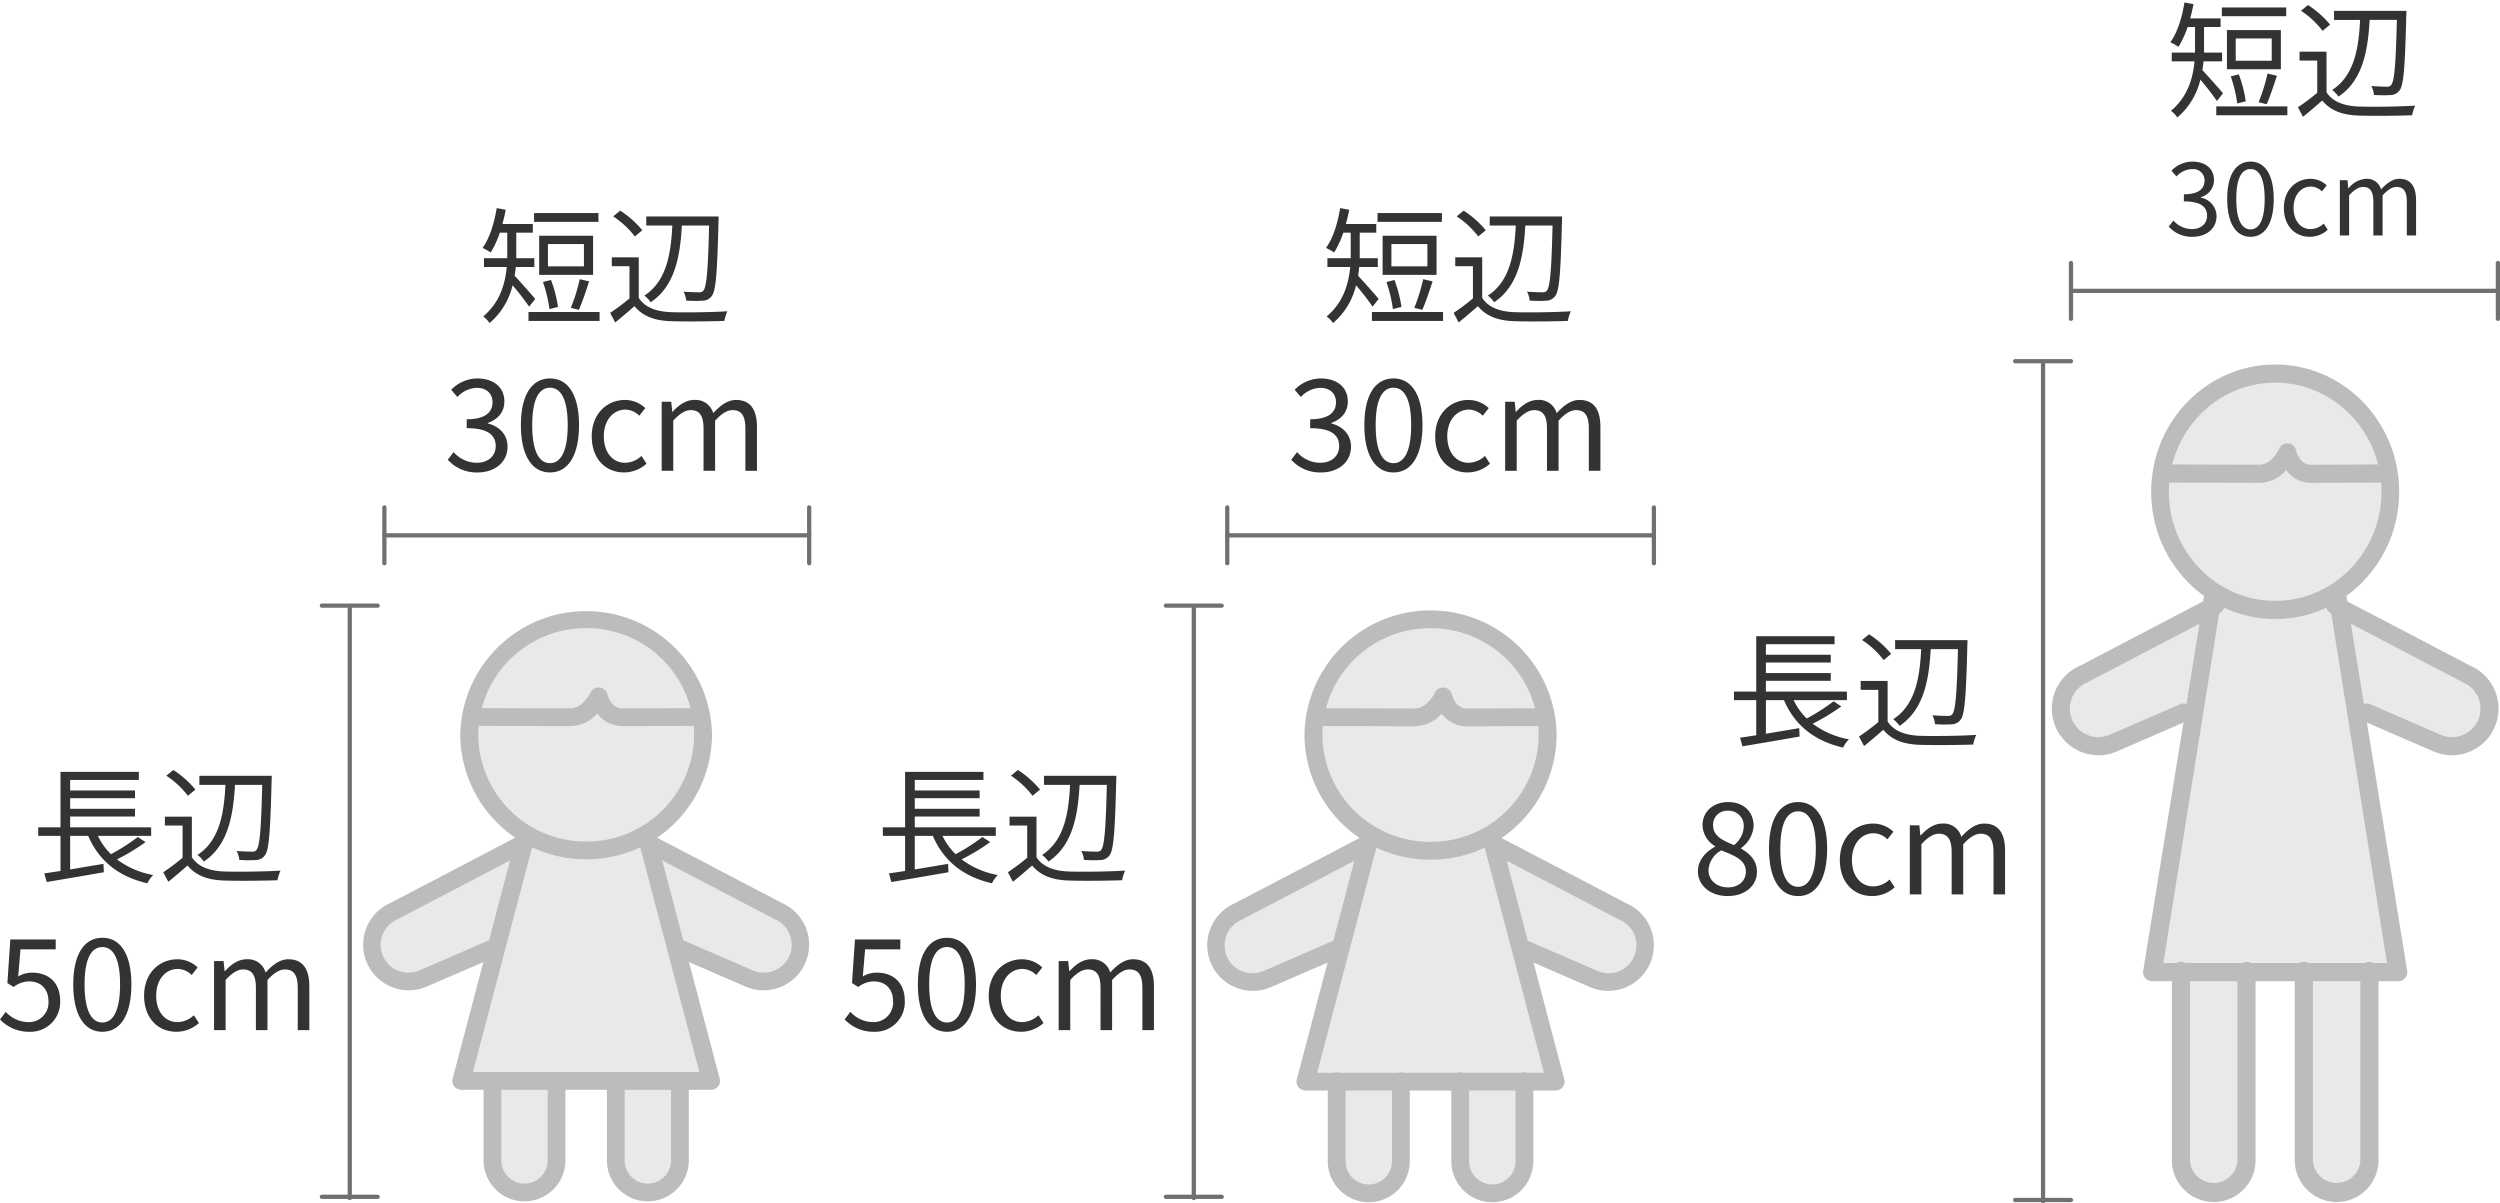 <svg xmlns="http://www.w3.org/2000/svg" width="589.683" height="283.843" viewBox="0 0 589.683 283.843">
  <g id="im05" transform="translate(-80.665 -5019.022)">
    <g id="グループ_170480" data-name="グループ 170480" transform="translate(4.509)">
      <g id="グループ_170477" data-name="グループ 170477" transform="translate(-4.865 0.18)">
        <g id="グループ_10488" data-name="グループ 10488" transform="translate(567 5107.582)">
          <path id="パス_98155" data-name="パス 98155" d="M92.908,31.134A27.146,27.146,0,1,1,65.763,3.988,27.145,27.145,0,0,1,92.908,31.134" transform="translate(-14.222 -3.988)" fill="#e9e9e9"/>
          <path id="パス_98156" data-name="パス 98156" d="M49.9,78.182,35.15,168.7l58.791.9L78.616,78.182Z" transform="translate(-13.153 -29.216)" fill="#e9e9e9"/>
          <path id="パス_98157" data-name="パス 98157" d="M42.714,84.147l-38.394,18-2.1,7.2,2.7,5.1,6.6,3.3,12.6-5.4,16.8-4.8Z" transform="translate(-2.22 -30.334)" fill="#e9e9e9"/>
          <path id="パス_98158" data-name="パス 98158" d="M91.912,84.147l38.394,18,2.1,7.2-2.7,5.1-6.6,3.3-12.6-5.4-16.8-4.8Z" transform="translate(-31.357 -30.334)" fill="#e9e9e9"/>
          <path id="パス_98159" data-name="パス 98159" d="M60.147,203.537v52.492l-3,3.6-4.8,3-5.1-2.7-3-4.5.3-54.291Z" transform="translate(-15.67 -69.63)" fill="#e9e9e9"/>
          <path id="パス_98160" data-name="パス 98160" d="M103.476,203.537v52.492l-3,3.6-4.8,3-5.1-2.7-3-4.5.3-54.291Z" transform="translate(-29.534 -69.63)" fill="#e9e9e9"/>
        </g>
        <g id="グループ_10487" data-name="グループ 10487" transform="translate(565 5104.82)">
          <path id="パス_98161" data-name="パス 98161" d="M11,118.9A11,11,0,0,1,6.548,97.837L37.554,81.622a2.14,2.14,0,0,1,1.984,3.793L8.466,101.665c-.046.024-.093.046-.141.067a6.717,6.717,0,1,0,5.342,12.326L30.2,106.893a2.14,2.14,0,1,1,1.7,3.927l-16.53,7.164A10.963,10.963,0,0,1,11,118.9" transform="translate(0.001 -26.74)" fill="#bcbcbc"/>
          <path id="パス_98162" data-name="パス 98162" d="M51.49,267.359a9.887,9.887,0,0,1-9.876-9.876V212.852a2.14,2.14,0,0,1,4.28,0v44.631a5.6,5.6,0,0,0,11.191,0V212.852a2.14,2.14,0,0,1,4.28,0v44.631a9.887,9.887,0,0,1-9.876,9.876" transform="translate(-13.312 -69.815)" fill="#bcbcbc"/>
          <path id="パス_98163" data-name="パス 98163" d="M125.312,118.9a10.968,10.968,0,0,1-4.371-.913l-16.529-7.164a2.14,2.14,0,1,1,1.7-3.927l16.53,7.164a6.717,6.717,0,1,0,5.342-12.326c-.048-.021-.095-.044-.141-.067L96.773,85.415a2.14,2.14,0,1,1,1.984-3.793l31.006,16.215a11,11,0,0,1-4.451,21.061" transform="translate(-30.961 -26.741)" fill="#bcbcbc"/>
          <path id="パス_98164" data-name="パス 98164" d="M91.313,171.957H33.16a2.069,2.069,0,0,1-1.653-.831,2.181,2.181,0,0,1-.369-1.848L45.677,79.682a2.085,2.085,0,0,1,2.548-1.532,2.146,2.146,0,0,1,1.5,2.611L35.862,167.676H88.611L74.754,80.761a2.145,2.145,0,0,1,1.5-2.611A2.085,2.085,0,0,1,78.8,79.682l14.538,89.595a2.181,2.181,0,0,1-.369,1.848,2.07,2.07,0,0,1-1.653.831" transform="translate(-9.561 -26.502)" fill="#bcbcbc"/>
          <path id="パス_98165" data-name="パス 98165" d="M94.128,267.359a9.887,9.887,0,0,1-9.877-9.876V212.852a2.14,2.14,0,0,1,4.281,0v44.631a5.6,5.6,0,0,0,11.191,0V212.852a2.14,2.14,0,0,1,4.28,0v44.631a9.887,9.887,0,0,1-9.876,9.876" transform="translate(-26.953 -69.815)" fill="#bcbcbc"/>
          <path id="パス_98166" data-name="パス 98166" d="M63.088,60.036c-16.129,0-29.251-13.466-29.251-30.018S46.959,0,63.088,0,92.339,13.466,92.339,30.018,79.217,60.036,63.088,60.036m0-55.756c-13.829,0-25.08,11.545-25.08,25.737s11.251,25.738,25.08,25.738,25.08-11.546,25.08-25.737S76.917,4.28,63.088,4.28" transform="translate(-10.413)" fill="#bcbcbc"/>
          <path id="パス_98167" data-name="パス 98167" d="M72.741,36.173a7.1,7.1,0,0,1-5.814-3.024,8.521,8.521,0,0,1-6.312,3.024c-4.363,0-20.489-.062-20.651-.063a2.141,2.141,0,0,1,.007-4.28h.008c.162,0,16.281.063,20.635.063,2.985,0,4.7-3.765,4.721-3.8a2.076,2.076,0,0,1,2.11-1.238,2.1,2.1,0,0,1,1.812,1.654c.078.334.862,3.386,3.482,3.386,4.353,0,15.832-.062,15.948-.063H88.7a2.141,2.141,0,0,1,.01,4.28c-.115,0-11.6.063-15.969.063" transform="translate(-11.66 -8.26)" fill="#bcbcbc"/>
        </g>
      </g>
      <g id="グループ_159852" data-name="グループ 159852" transform="translate(564.645 5081.049)">
        <path id="パス_98152" data-name="パス 98152" d="M19382.34,1436.456v13.17" transform="translate(-19382.34 -1436.456)" fill="none" stroke="#707070" stroke-linecap="round" stroke-width="1"/>
        <path id="パス_98154" data-name="パス 98154" d="M19382.34,1436.456v13.17" transform="translate(-19281.645 -1436.456)" fill="none" stroke="#707070" stroke-linecap="round" stroke-width="1"/>
        <path id="パス_98153" data-name="パス 98153" d="M19382.34,1443.208h100.7" transform="translate(-19382.34 -1436.624)" fill="none" stroke="#707070" stroke-linecap="round" stroke-width="1"/>
      </g>
      <path id="パス_550337" data-name="パス 550337" d="M6.336.312c3.12,0,5.64-1.824,5.64-4.872a4.481,4.481,0,0,0-3.72-4.368v-.1a4.207,4.207,0,0,0,3.12-4.056c0-2.784-2.16-4.344-5.112-4.344a6.964,6.964,0,0,0-4.92,2.136L2.52-13.92a5.161,5.161,0,0,1,3.648-1.728,2.66,2.66,0,0,1,2.976,2.712c0,1.8-1.248,3.216-4.872,3.216v1.68c4.056,0,5.472,1.344,5.472,3.384,0,1.92-1.488,3.144-3.576,3.144A5.816,5.816,0,0,1,1.8-3.528L.7-2.088A7.283,7.283,0,0,0,6.336.312Zm13.656,0c3.408,0,5.472-3.192,5.472-8.928,0-5.712-2.064-8.808-5.472-8.808s-5.5,3.072-5.5,8.808S16.584.312,19.992.312Zm0-1.752c-2.016,0-3.36-2.16-3.36-7.176s1.344-7.056,3.36-7.056c1.992,0,3.336,2.04,3.336,7.056S21.984-1.44,19.992-1.44ZM33.984.312a6.319,6.319,0,0,0,4.224-1.656l-.96-1.464a4.6,4.6,0,0,1-3.072,1.3c-2.4,0-4.032-1.992-4.032-4.992s1.728-5.04,4.1-5.04a3.853,3.853,0,0,1,2.592,1.152l1.128-1.44a5.572,5.572,0,0,0-3.816-1.536c-3.336,0-6.288,2.52-6.288,6.864C27.864-2.184,30.528.312,33.984.312ZM41.064,0h2.184V-9.456c1.2-1.344,2.3-1.992,3.288-1.992,1.656,0,2.424,1.032,2.424,3.48V0h2.184V-9.456c1.224-1.344,2.28-1.992,3.288-1.992,1.656,0,2.424,1.032,2.424,3.48V0H59.04V-8.256c0-3.336-1.272-5.112-3.96-5.112-1.584,0-2.952,1.032-4.3,2.5a3.437,3.437,0,0,0-3.6-2.5,5.726,5.726,0,0,0-4.056,2.232h-.072l-.192-1.9h-1.8Z" transform="translate(587.002 5074.566)" fill="#333"/>
      <path id="パス_550336" data-name="パス 550336" d="M28.41-23.79H13.23v2.07H28.41ZM24.99-11.22H16.5v-5.25h8.49Zm2.16-7.23H14.43v9.24H27.15ZM23.79-.96c.75-1.65,1.68-4.44,2.43-6.72L24-8.19a42.2,42.2,0,0,1-2.1,6.75Zm-4.92-.69a29.765,29.765,0,0,0-1.65-6.36l-1.89.48a33.246,33.246,0,0,1,1.53,6.39ZM13.5-3.54C12.78-4.41,9.84-7.74,8.64-9q.18-1.035.27-2.07h4.38v-2.07H9.03v-6.03h3.9v-2.04H5.76c.3-1.08.57-2.22.78-3.36l-2.13-.39c-.57,3.57-1.68,7.11-3.33,9.39A14.568,14.568,0,0,1,3-14.49a23.478,23.478,0,0,0,2.16-4.68H6.9v6.03H1.41v2.07H6.78C6.42-7.14,5.19-2.73,1.23.6a6.182,6.182,0,0,1,1.5,1.56A16.749,16.749,0,0,0,8.16-6.75a57.08,57.08,0,0,1,3.9,5.04ZM11.91-.45v2.1H28.68V-.45Zm42.6-20.4c-.24,10.56-.6,14.43-1.32,15.33a1.173,1.173,0,0,1-1.08.42c-.6,0-2.04-.03-3.63-.15a5.467,5.467,0,0,1,.63,2.1,29,29,0,0,0,3.93.03,2.683,2.683,0,0,0,2.13-1.14c.93-1.23,1.26-5.34,1.56-17.58.03-.3.03-1.14.03-1.14H39.69v2.13h6.15c-.33,6.21-1.17,13.02-6.6,16.53a6.724,6.724,0,0,1,1.5,1.56c5.85-3.87,6.96-11.22,7.35-18.09ZM38.76-19.74a22.829,22.829,0,0,0-5.22-4.62l-1.65,1.35a20.7,20.7,0,0,1,5.1,4.74Zm-.84,6.39H31.56v2.1h4.17v7.59A50.1,50.1,0,0,1,31.17-.24l1.2,2.25C33.96.72,35.46-.57,36.9-1.83c1.92,2.31,4.59,3.39,8.49,3.54,3.3.12,9.45.06,12.72-.06a10.151,10.151,0,0,1,.72-2.28c-3.51.24-10.17.33-13.44.21-3.45-.15-6.06-1.17-7.47-3.36Z" transform="translate(587.002 5044.566)" fill="#333" stroke="rgba(0,0,0,0)" stroke-width="1"/>
      <g id="グループ_159853" data-name="グループ 159853" transform="translate(551.473 5104.219)">
        <path id="パス_98152-2" data-name="パス 98152" d="M0,0V13.17" transform="translate(13.17 0) rotate(90)" fill="none" stroke="#707070" stroke-linecap="round" stroke-width="1"/>
        <path id="パス_98154-2" data-name="パス 98154" d="M0,0V13.17" transform="translate(13.17 197.846) rotate(90)" fill="none" stroke="#707070" stroke-linecap="round" stroke-width="1"/>
        <path id="パス_98153-2" data-name="パス 98153" d="M0,0H197.491" transform="translate(6.585 0.656) rotate(90)" fill="none" stroke="#707070" stroke-linecap="round" stroke-width="1"/>
      </g>
      <path id="パス_550335" data-name="パス 550335" d="M25.17-8.55A46.1,46.1,0,0,1,18.84-4.5a15.181,15.181,0,0,1-3.09-4.32H28.32v-2.01H9.21v-2.55h15.3v-1.83H9.21V-17.7h15.3v-1.83H9.21v-2.49h16.2v-1.89H6.93v13.08H1.68v2.01H6.93V-.54C5.52-.33,4.2-.12,3.12.03l.57,2.04C7.26,1.47,12.39.6,17.16-.24l-.09-1.98c-2.64.45-5.37.9-7.86,1.32V-8.82h4.26C15.99-2.97,20.55.78,27.42,2.37A6.959,6.959,0,0,1,28.8.42a20.25,20.25,0,0,1-8.55-3.69A48.656,48.656,0,0,0,27-7.35Zm29.34-12.3c-.24,10.56-.6,14.43-1.32,15.33a1.173,1.173,0,0,1-1.08.42c-.6,0-2.04-.03-3.63-.15a5.467,5.467,0,0,1,.63,2.1,29,29,0,0,0,3.93.03,2.683,2.683,0,0,0,2.13-1.14c.93-1.23,1.26-5.34,1.56-17.58.03-.3.03-1.14.03-1.14H39.69v2.13h6.15c-.33,6.21-1.17,13.02-6.6,16.53a6.724,6.724,0,0,1,1.5,1.56c5.85-3.87,6.96-11.22,7.35-18.09ZM38.76-19.74a22.829,22.829,0,0,0-5.22-4.62l-1.65,1.35a20.7,20.7,0,0,1,5.1,4.74Zm-.84,6.39H31.56v2.1h4.17v7.59A50.1,50.1,0,0,1,31.17-.24l1.2,2.25C33.96.72,35.46-.57,36.9-1.83c1.92,2.31,4.59,3.39,8.49,3.54,3.3.12,9.45.06,12.72-.06a10.151,10.151,0,0,1,.72-2.28c-3.51.24-10.17.33-13.44.21-3.45-.15-6.06-1.17-7.47-3.36Z" transform="translate(483.473 5192.99)" fill="#333" stroke="rgba(0,0,0,0)" stroke-width="1"/>
      <path id="パス_550338" data-name="パス 550338" d="M-29.8.39c4.14,0,6.9-2.49,6.9-5.7,0-2.85-1.83-4.35-3.72-5.49v-.15a7.046,7.046,0,0,0,2.94-5.16c0-3.33-2.28-5.67-6.03-5.67-3.42,0-6.03,2.19-6.03,5.46a5.975,5.975,0,0,0,2.97,4.95v.12c-2.01,1.08-4.05,3-4.05,5.79C-36.825-2.07-33.855.39-29.8.39Zm1.5-12.03c-2.58-1.02-4.95-2.1-4.95-4.68a3.3,3.3,0,0,1,3.51-3.42,3.557,3.557,0,0,1,3.72,3.78A5.821,5.821,0,0,1-28.3-11.64Zm-1.44,9.99c-2.64,0-4.59-1.71-4.59-4.05a5.684,5.684,0,0,1,3-4.68c3.12,1.23,5.82,2.22,5.82,5.01C-25.515-3.18-27.225-1.65-29.745-1.65ZM-13.185.39c4.26,0,6.84-3.99,6.84-11.16,0-7.14-2.58-11.01-6.84-11.01s-6.87,3.84-6.87,11.01S-17.445.39-13.185.39Zm0-2.19c-2.52,0-4.2-2.7-4.2-8.97s1.68-8.82,4.2-8.82c2.49,0,4.17,2.55,4.17,8.82S-10.695-1.8-13.185-1.8ZM4.305.39a7.9,7.9,0,0,0,5.28-2.07l-1.2-1.83a5.743,5.743,0,0,1-3.84,1.62c-3,0-5.04-2.49-5.04-6.24s2.16-6.3,5.13-6.3a4.816,4.816,0,0,1,3.24,1.44l1.41-1.8a6.965,6.965,0,0,0-4.77-1.92c-4.17,0-7.86,3.15-7.86,8.58C-3.345-2.73-.015.39,4.305.39ZM13.155,0h2.73V-11.82c1.5-1.68,2.88-2.49,4.11-2.49,2.07,0,3.03,1.29,3.03,4.35V0h2.73V-11.82c1.53-1.68,2.85-2.49,4.11-2.49,2.07,0,3.03,1.29,3.03,4.35V0h2.73V-10.32c0-4.17-1.59-6.39-4.95-6.39-1.98,0-3.69,1.29-5.37,3.12a4.3,4.3,0,0,0-4.5-3.12c-1.95,0-3.66,1.23-5.07,2.79h-.09l-.24-2.37h-2.25Z" transform="translate(513.473 5229.99)" fill="#333"/>
    </g>
    <g id="グループ_170479" data-name="グループ 170479" transform="translate(4.359)">
      <g id="グループ_170476" data-name="グループ 170476" transform="translate(-4.943 1.268)">
        <path id="パス_98151" data-name="パス 98151" d="M19859.7,1509.451h7.693v22.312l6.152,3.362,8.006-3.362v-22.312h13.543v19.256l3.076,6.418h6.771l5.541-3.362,1.535-11-1.535-11.309h7.691l-7.691-30.259,11.078,3.668,10.77,3.668,6.158-5.5-1.541-7.335-4.617-6.113-34.16-17.727h-16.619l-38.473,19.561-5.537,6.113,2.152,8.558,7.387,2.445,20.313-9.169v5.5l-7.693,23.535Z" transform="translate(-19469.543 3763.797)" fill="#e9e9e9"/>
        <ellipse id="楕円形_17" data-name="楕円形 17" cx="27.32" cy="26.463" rx="27.32" ry="26.463" transform="translate(391 5164.785)" fill="#e9e9e9"/>
        <g id="グループ_10476" data-name="グループ 10476" transform="translate(366 5161.732)">
          <path id="パス_98144" data-name="パス 98144" d="M10.771,205.166a10.772,10.772,0,0,1-4.358-20.622l30.359-15.877a2.1,2.1,0,1,1,1.943,3.714L8.291,188.292q-.068.035-.138.066a6.577,6.577,0,1,0,5.23,12.068l16.185-7.015a2.1,2.1,0,1,1,1.667,3.846L15.05,204.272a10.744,10.744,0,0,1-4.28.894" transform="translate(0 -115.42)" fill="#bcbcbc"/>
          <path id="パス_98145" data-name="パス 98145" d="M99.434,377.206a9.681,9.681,0,0,1-9.67-9.67V348.814a2.1,2.1,0,1,1,4.191,0v18.722a5.479,5.479,0,0,0,10.958,0V348.814a2.1,2.1,0,1,1,4.191,0v18.722a9.681,9.681,0,0,1-9.67,9.67" transform="translate(-61.327 -237.609)" fill="#bcbcbc"/>
          <path id="パス_98146" data-name="パス 98146" d="M235.338,205.166a10.74,10.74,0,0,1-4.28-.894l-16.185-7.015a2.1,2.1,0,0,1,1.667-3.846l16.185,7.015a6.577,6.577,0,1,0,5.23-12.068q-.07-.031-.138-.066L207.4,172.382a2.1,2.1,0,1,1,1.942-3.714L239.7,184.545a10.774,10.774,0,0,1-4.358,20.622" transform="translate(-140.758 -115.421)" fill="#bcbcbc"/>
          <path id="パス_98147" data-name="パス 98147" d="M128.133,228.644H69.142a2.126,2.126,0,0,1-1.676-.814,2.079,2.079,0,0,1-.374-1.81L81.839,170a2.121,2.121,0,0,1,2.585-1.5,2.094,2.094,0,0,1,1.517,2.556l-14.057,53.4h53.509l-14.057-53.4a2.094,2.094,0,0,1,1.517-2.556,2.122,2.122,0,0,1,2.585,1.5l14.748,56.024a2.078,2.078,0,0,1-.374,1.81,2.125,2.125,0,0,1-1.676.814" transform="translate(-45.962 -115.396)" fill="#bcbcbc"/>
          <path id="パス_98148" data-name="パス 98148" d="M191.408,377.206a9.681,9.681,0,0,1-9.67-9.67V348.814a2.1,2.1,0,1,1,4.191,0v18.722a5.479,5.479,0,0,0,10.958,0V348.814a2.1,2.1,0,1,1,4.191,0v18.722a9.681,9.681,0,0,1-9.67,9.67" transform="translate(-124.164 -237.609)" fill="#bcbcbc"/>
          <path id="パス_98149" data-name="パス 98149" d="M102.729,58.785a29.6,29.6,0,0,1-29.74-29.392,29.742,29.742,0,0,1,59.48,0,29.6,29.6,0,0,1-29.74,29.393m0-54.594a25.38,25.38,0,0,0-25.5,25.2,25.38,25.38,0,0,0,25.5,25.2h0a25.38,25.38,0,0,0,25.5-25.2,25.38,25.38,0,0,0-25.5-25.2" transform="translate(-50.053)" fill="#bcbcbc"/>
          <path id="パス_98150" data-name="パス 98150" d="M117.307,67.036a7.333,7.333,0,0,1-5.934-2.961,8.836,8.836,0,0,1-6.442,2.961c-4.453,0-20.913-.061-21.079-.061a2.1,2.1,0,1,1,.008-4.191h.008c.166,0,16.618.061,21.063.061,3.047,0,4.8-3.685,4.818-3.723a2.135,2.135,0,0,1,2.154-1.212,2.112,2.112,0,0,1,1.85,1.621c.079.327.881,3.315,3.554,3.315,4.444,0,16.16-.061,16.277-.061h.011a2.1,2.1,0,1,1,.011,4.191c-.118,0-11.845.061-16.3.061" transform="translate(-56.052 -39.704)" fill="#bcbcbc"/>
        </g>
      </g>
      <path id="パス_98152-3" data-name="パス 98152" d="M19382.34,1436.456v13.17" transform="translate(-19016.559 3702.252)" fill="none" stroke="#707070" stroke-linecap="round" stroke-width="1"/>
      <path id="パス_98154-3" data-name="パス 98154" d="M19382.34,1436.456v13.17" transform="translate(-18915.926 3702.252)" fill="none" stroke="#707070" stroke-linecap="round" stroke-width="1"/>
      <path id="パス_98153-3" data-name="パス 98153" d="M19382.342,1443.208h100.633" transform="translate(-19016.559 3702.084)" fill="none" stroke="#707070" stroke-linecap="round" stroke-width="1"/>
      <path id="パス_550339" data-name="パス 550339" d="M7.92.39c3.9,0,7.05-2.28,7.05-6.09,0-2.94-2.07-4.83-4.65-5.46v-.12c2.31-.84,3.9-2.49,3.9-5.07,0-3.48-2.7-5.43-6.39-5.43a8.705,8.705,0,0,0-6.15,2.67L3.15-17.4a6.452,6.452,0,0,1,4.56-2.16c2.28,0,3.72,1.32,3.72,3.39,0,2.25-1.56,4.02-6.09,4.02v2.1c5.07,0,6.84,1.68,6.84,4.23,0,2.4-1.86,3.93-4.47,3.93A7.27,7.27,0,0,1,2.25-4.41L.87-2.61A9.1,9.1,0,0,0,7.92.39Zm17.07,0c4.26,0,6.84-3.99,6.84-11.16,0-7.14-2.58-11.01-6.84-11.01s-6.87,3.84-6.87,11.01S20.73.39,24.99.39Zm0-2.19c-2.52,0-4.2-2.7-4.2-8.97s1.68-8.82,4.2-8.82c2.49,0,4.17,2.55,4.17,8.82S27.48-1.8,24.99-1.8ZM42.48.39a7.9,7.9,0,0,0,5.28-2.07l-1.2-1.83a5.743,5.743,0,0,1-3.84,1.62c-3,0-5.04-2.49-5.04-6.24s2.16-6.3,5.13-6.3a4.816,4.816,0,0,1,3.24,1.44l1.41-1.8a6.965,6.965,0,0,0-4.77-1.92c-4.17,0-7.86,3.15-7.86,8.58C34.83-2.73,38.16.39,42.48.39ZM51.33,0h2.73V-11.82c1.5-1.68,2.88-2.49,4.11-2.49,2.07,0,3.03,1.29,3.03,4.35V0h2.73V-11.82c1.53-1.68,2.85-2.49,4.11-2.49,2.07,0,3.03,1.29,3.03,4.35V0H73.8V-10.32c0-4.17-1.59-6.39-4.95-6.39-1.98,0-3.69,1.29-5.37,3.12a4.3,4.3,0,0,0-4.5-3.12c-1.95,0-3.66,1.23-5.07,2.79h-.09l-.24-2.37H51.33Z" transform="translate(380 5130.068)" fill="#333"/>
      <path id="パス_550340" data-name="パス 550340" d="M28.41-23.79H13.23v2.07H28.41ZM24.99-11.22H16.5v-5.25h8.49Zm2.16-7.23H14.43v9.24H27.15ZM23.79-.96c.75-1.65,1.68-4.44,2.43-6.72L24-8.19a42.2,42.2,0,0,1-2.1,6.75Zm-4.92-.69a29.765,29.765,0,0,0-1.65-6.36l-1.89.48a33.246,33.246,0,0,1,1.53,6.39ZM13.5-3.54C12.78-4.41,9.84-7.74,8.64-9q.18-1.035.27-2.07h4.38v-2.07H9.03v-6.03h3.9v-2.04H5.76c.3-1.08.57-2.22.78-3.36l-2.13-.39c-.57,3.57-1.68,7.11-3.33,9.39A14.568,14.568,0,0,1,3-14.49a23.478,23.478,0,0,0,2.16-4.68H6.9v6.03H1.41v2.07H6.78C6.42-7.14,5.19-2.73,1.23.6a6.182,6.182,0,0,1,1.5,1.56A16.749,16.749,0,0,0,8.16-6.75a57.08,57.08,0,0,1,3.9,5.04ZM11.91-.45v2.1H28.68V-.45Zm42.6-20.4c-.24,10.56-.6,14.43-1.32,15.33a1.173,1.173,0,0,1-1.08.42c-.6,0-2.04-.03-3.63-.15a5.467,5.467,0,0,1,.63,2.1,29,29,0,0,0,3.93.03,2.683,2.683,0,0,0,2.13-1.14c.93-1.23,1.26-5.34,1.56-17.58.03-.3.03-1.14.03-1.14H39.69v2.13h6.15c-.33,6.21-1.17,13.02-6.6,16.53a6.724,6.724,0,0,1,1.5,1.56c5.85-3.87,6.96-11.22,7.35-18.09ZM38.76-19.74a22.829,22.829,0,0,0-5.22-4.62l-1.65,1.35a20.7,20.7,0,0,1,5.1,4.74Zm-.84,6.39H31.56v2.1h4.17v7.59A50.1,50.1,0,0,1,31.17-.24l1.2,2.25C33.96.72,35.46-.57,36.9-1.83c1.92,2.31,4.59,3.39,8.49,3.54,3.3.12,9.45.06,12.72-.06a10.151,10.151,0,0,1,.72-2.28c-3.51.24-10.17.33-13.44.21-3.45-.15-6.06-1.17-7.47-3.36Z" transform="translate(388 5093.068)" fill="#333" stroke="rgba(0,0,0,0)" stroke-width="1"/>
      <g id="グループ_10479" data-name="グループ 10479" transform="translate(351.307 5161.877)">
        <path id="パス_98152-4" data-name="パス 98152" d="M0,0V13.17" transform="translate(13.17 0) rotate(90)" fill="none" stroke="#707070" stroke-linecap="round" stroke-width="1"/>
        <path id="パス_98154-4" data-name="パス 98154" d="M0,0V13.17" transform="translate(13.17 139.44) rotate(90)" fill="none" stroke="#707070" stroke-linecap="round" stroke-width="1"/>
        <path id="パス_98153-4" data-name="パス 98153" d="M0,0H139.085" transform="translate(6.585 0.656) rotate(90)" fill="none" stroke="#707070" stroke-linecap="round" stroke-width="1"/>
      </g>
      <path id="パス_550341" data-name="パス 550341" d="M25.17-8.55A46.1,46.1,0,0,1,18.84-4.5a15.181,15.181,0,0,1-3.09-4.32H28.32v-2.01H9.21v-2.55h15.3v-1.83H9.21V-17.7h15.3v-1.83H9.21v-2.49h16.2v-1.89H6.93v13.08H1.68v2.01H6.93V-.54C5.52-.33,4.2-.12,3.12.03l.57,2.04C7.26,1.47,12.39.6,17.16-.24l-.09-1.98c-2.64.45-5.37.9-7.86,1.32V-8.82h4.26C15.99-2.97,20.55.78,27.42,2.37A6.959,6.959,0,0,1,28.8.42a20.25,20.25,0,0,1-8.55-3.69A48.656,48.656,0,0,0,27-7.35Zm29.34-12.3c-.24,10.56-.6,14.43-1.32,15.33a1.173,1.173,0,0,1-1.08.42c-.6,0-2.04-.03-3.63-.15a5.467,5.467,0,0,1,.63,2.1,29,29,0,0,0,3.93.03,2.683,2.683,0,0,0,2.13-1.14c.93-1.23,1.26-5.34,1.56-17.58.03-.3.03-1.14.03-1.14H39.69v2.13h6.15c-.33,6.21-1.17,13.02-6.6,16.53a6.724,6.724,0,0,1,1.5,1.56c5.85-3.87,6.96-11.22,7.35-18.09ZM38.76-19.74a22.829,22.829,0,0,0-5.22-4.62l-1.65,1.35a20.7,20.7,0,0,1,5.1,4.74Zm-.84,6.39H31.56v2.1h4.17v7.59A50.1,50.1,0,0,1,31.17-.24l1.2,2.25C33.96.72,35.46-.57,36.9-1.83c1.92,2.31,4.59,3.39,8.49,3.54,3.3.12,9.45.06,12.72-.06a10.151,10.151,0,0,1,.72-2.28c-3.51.24-10.17.33-13.44.21-3.45-.15-6.06-1.17-7.47-3.36Z" transform="translate(282.865 5225)" fill="#333" stroke="rgba(0,0,0,0)" stroke-width="1"/>
      <path id="パス_550342" data-name="パス 550342" d="M-30.345.39a6.982,6.982,0,0,0,7.2-7.23c0-4.62-2.97-6.72-6.63-6.72a6.409,6.409,0,0,0-3.27.9l.54-6.39h8.31v-2.34H-34.9l-.69,10.29,1.47.93a6.018,6.018,0,0,1,3.66-1.32c2.76,0,4.56,1.77,4.56,4.74a4.6,4.6,0,0,1-4.68,4.86,7.234,7.234,0,0,1-5.4-2.43l-1.35,1.8A9.342,9.342,0,0,0-30.345.39Zm17.16,0c4.26,0,6.84-3.99,6.84-11.16,0-7.14-2.58-11.01-6.84-11.01s-6.87,3.84-6.87,11.01S-17.445.39-13.185.39Zm0-2.19c-2.52,0-4.2-2.7-4.2-8.97s1.68-8.82,4.2-8.82c2.49,0,4.17,2.55,4.17,8.82S-10.695-1.8-13.185-1.8ZM4.305.39a7.9,7.9,0,0,0,5.28-2.07l-1.2-1.83a5.743,5.743,0,0,1-3.84,1.62c-3,0-5.04-2.49-5.04-6.24s2.16-6.3,5.13-6.3a4.816,4.816,0,0,1,3.24,1.44l1.41-1.8a6.965,6.965,0,0,0-4.77-1.92c-4.17,0-7.86,3.15-7.86,8.58C-3.345-2.73-.015.39,4.305.39ZM13.155,0h2.73V-11.82c1.5-1.68,2.88-2.49,4.11-2.49,2.07,0,3.03,1.29,3.03,4.35V0h2.73V-11.82c1.53-1.68,2.85-2.49,4.11-2.49,2.07,0,3.03,1.29,3.03,4.35V0h2.73V-10.32c0-4.17-1.59-6.39-4.95-6.39-1.98,0-3.69,1.29-5.37,3.12a4.3,4.3,0,0,0-4.5-3.12c-1.95,0-3.66,1.23-5.07,2.79h-.09l-.24-2.37h-2.25Z" transform="translate(312.865 5262)" fill="#333"/>
    </g>
    <g id="グループ_170478" data-name="グループ 170478">
      <g id="グループ_170475" data-name="グループ 170475" transform="translate(-0.67 1.268)">
        <path id="パス_98151-2" data-name="パス 98151" d="M19859.668,1509.362h7.682v22.279l6.143,3.357,7.994-3.357v-22.279h13.521v19.227l3.072,6.409h6.762l5.533-3.357,1.531-10.987-1.531-11.292h7.68l-7.68-30.214,11.061,3.662,10.754,3.662,6.148-5.493-1.539-7.324-4.609-6.1-34.109-17.7h-16.594l-38.416,19.532-5.527,6.1,2.148,8.545,7.375,2.441,20.283-9.156v5.493l-7.682,23.5Z" transform="translate(-19668.547 3763.719)" fill="#e9e9e9"/>
        <ellipse id="楕円形_17-2" data-name="楕円形 17" cx="27.279" cy="26.423" rx="27.279" ry="26.423" transform="translate(191.963 5164.781)" fill="#e9e9e9"/>
        <g id="グループ_10476-2" data-name="グループ 10476" transform="translate(167 5161.732)">
          <path id="パス_98144-2" data-name="パス 98144" d="M10.754,205.111A10.756,10.756,0,0,1,6.4,184.52l30.314-15.853a2.092,2.092,0,1,1,1.94,3.708L8.278,188.262q-.068.035-.138.066a6.567,6.567,0,1,0,5.223,12.05l16.161-7a2.092,2.092,0,0,1,1.664,3.84l-16.161,7a10.728,10.728,0,0,1-4.273.893" transform="translate(0 -115.5)" fill="#bcbcbc"/>
          <path id="パス_98145-2" data-name="パス 98145" d="M99.42,377.16a9.667,9.667,0,0,1-9.656-9.655V348.811a2.092,2.092,0,1,1,4.185,0V367.5a5.471,5.471,0,0,0,10.942,0V348.811a2.092,2.092,0,1,1,4.185,0V367.5a9.667,9.667,0,0,1-9.656,9.655" transform="translate(-61.37 -237.772)" fill="#bcbcbc"/>
          <path id="パス_98146-2" data-name="パス 98146" d="M235.295,205.111a10.725,10.725,0,0,1-4.273-.893l-16.16-7a2.092,2.092,0,1,1,1.664-3.84l16.161,7a6.567,6.567,0,1,0,5.223-12.05q-.07-.031-.137-.066l-30.378-15.887a2.092,2.092,0,1,1,1.939-3.708l30.314,15.853a10.758,10.758,0,0,1-4.352,20.591" transform="translate(-140.856 -115.5)" fill="#bcbcbc"/>
          <path id="パス_98147-2" data-name="パス 98147" d="M128.042,228.553h-58.9a2.123,2.123,0,0,1-1.674-.813,2.076,2.076,0,0,1-.374-1.807l14.726-55.94a2.118,2.118,0,0,1,2.581-1.5,2.091,2.091,0,0,1,1.514,2.552l-14.036,53.32H125.3l-14.036-53.32a2.091,2.091,0,0,1,1.514-2.552,2.118,2.118,0,0,1,2.581,1.5l14.726,55.94a2.075,2.075,0,0,1-.374,1.807,2.122,2.122,0,0,1-1.674.813" transform="translate(-45.994 -115.475)" fill="#bcbcbc"/>
          <path id="パス_98148-2" data-name="パス 98148" d="M191.394,377.16a9.666,9.666,0,0,1-9.656-9.655V348.811a2.092,2.092,0,1,1,4.184,0V367.5a5.471,5.471,0,0,0,10.942,0V348.811a2.092,2.092,0,1,1,4.185,0V367.5a9.666,9.666,0,0,1-9.655,9.655" transform="translate(-124.25 -237.772)" fill="#bcbcbc"/>
          <path id="パス_98149-2" data-name="パス 98149" d="M102.684,58.7a29.557,29.557,0,0,1-29.7-29.348,29.7,29.7,0,0,1,59.391,0,29.557,29.557,0,0,1-29.7,29.349m0-54.512A25.342,25.342,0,0,0,77.224,29.348a25.342,25.342,0,0,0,25.461,25.164h0a25.342,25.342,0,0,0,25.461-25.163A25.342,25.342,0,0,0,102.684,4.185" transform="translate(-50.088)" fill="#bcbcbc"/>
          <path id="パス_98150-2" data-name="パス 98150" d="M117.254,67.022a7.322,7.322,0,0,1-5.926-2.957,8.823,8.823,0,0,1-6.433,2.957c-4.446,0-20.881-.061-21.047-.061a2.093,2.093,0,1,1,.008-4.185h.008c.166,0,16.593.061,21.031.061,3.042,0,4.794-3.68,4.811-3.717a2.131,2.131,0,0,1,2.151-1.21,2.109,2.109,0,0,1,1.847,1.618c.079.327.879,3.31,3.549,3.31,4.437,0,16.136-.061,16.253-.061h.011a2.093,2.093,0,1,1,.011,4.185c-.118,0-11.828.061-16.276.061" transform="translate(-56.091 -39.731)" fill="#bcbcbc"/>
        </g>
      </g>
      <path id="パス_98152-5" data-name="パス 98152" d="M19382.34,1436.456v13.17" transform="translate(-19211.01 3702.252)" fill="none" stroke="#707070" stroke-linecap="round" stroke-width="1"/>
      <path id="パス_98154-5" data-name="パス 98154" d="M19382.34,1436.456v13.17" transform="translate(-19110.811 3702.252)" fill="none" stroke="#707070" stroke-linecap="round" stroke-width="1"/>
      <path id="パス_98153-5" data-name="パス 98153" d="M19382.34,1443.208h100.2" transform="translate(-19211.01 3702.084)" fill="none" stroke="#707070" stroke-linecap="round" stroke-width="1"/>
      <path id="パス_550343" data-name="パス 550343" d="M7.92.39c3.9,0,7.05-2.28,7.05-6.09,0-2.94-2.07-4.83-4.65-5.46v-.12c2.31-.84,3.9-2.49,3.9-5.07,0-3.48-2.7-5.43-6.39-5.43a8.705,8.705,0,0,0-6.15,2.67L3.15-17.4a6.452,6.452,0,0,1,4.56-2.16c2.28,0,3.72,1.32,3.72,3.39,0,2.25-1.56,4.02-6.09,4.02v2.1c5.07,0,6.84,1.68,6.84,4.23,0,2.4-1.86,3.93-4.47,3.93A7.27,7.27,0,0,1,2.25-4.41L.87-2.61A9.1,9.1,0,0,0,7.92.39Zm17.07,0c4.26,0,6.84-3.99,6.84-11.16,0-7.14-2.58-11.01-6.84-11.01s-6.87,3.84-6.87,11.01S20.73.39,24.99.39Zm0-2.19c-2.52,0-4.2-2.7-4.2-8.97s1.68-8.82,4.2-8.82c2.49,0,4.17,2.55,4.17,8.82S27.48-1.8,24.99-1.8ZM42.48.39a7.9,7.9,0,0,0,5.28-2.07l-1.2-1.83a5.743,5.743,0,0,1-3.84,1.62c-3,0-5.04-2.49-5.04-6.24s2.16-6.3,5.13-6.3a4.816,4.816,0,0,1,3.24,1.44l1.41-1.8a6.965,6.965,0,0,0-4.77-1.92c-4.17,0-7.86,3.15-7.86,8.58C34.83-2.73,38.16.39,42.48.39ZM51.33,0h2.73V-11.82c1.5-1.68,2.88-2.49,4.11-2.49,2.07,0,3.03,1.29,3.03,4.35V0h2.73V-11.82c1.53-1.68,2.85-2.49,4.11-2.49,2.07,0,3.03,1.29,3.03,4.35V0H73.8V-10.32c0-4.17-1.59-6.39-4.95-6.39-1.98,0-3.69,1.29-5.37,3.12a4.3,4.3,0,0,0-4.5-3.12c-1.95,0-3.66,1.23-5.07,2.79h-.09l-.24-2.37H51.33Z" transform="translate(185.41 5130.068)" fill="#333"/>
      <path id="パス_550344" data-name="パス 550344" d="M28.41-23.79H13.23v2.07H28.41ZM24.99-11.22H16.5v-5.25h8.49Zm2.16-7.23H14.43v9.24H27.15ZM23.79-.96c.75-1.65,1.68-4.44,2.43-6.72L24-8.19a42.2,42.2,0,0,1-2.1,6.75Zm-4.92-.69a29.765,29.765,0,0,0-1.65-6.36l-1.89.48a33.246,33.246,0,0,1,1.53,6.39ZM13.5-3.54C12.78-4.41,9.84-7.74,8.64-9q.18-1.035.27-2.07h4.38v-2.07H9.03v-6.03h3.9v-2.04H5.76c.3-1.08.57-2.22.78-3.36l-2.13-.39c-.57,3.57-1.68,7.11-3.33,9.39A14.568,14.568,0,0,1,3-14.49a23.478,23.478,0,0,0,2.16-4.68H6.9v6.03H1.41v2.07H6.78C6.42-7.14,5.19-2.73,1.23.6a6.182,6.182,0,0,1,1.5,1.56A16.749,16.749,0,0,0,8.16-6.75a57.08,57.08,0,0,1,3.9,5.04ZM11.91-.45v2.1H28.68V-.45Zm42.6-20.4c-.24,10.56-.6,14.43-1.32,15.33a1.173,1.173,0,0,1-1.08.42c-.6,0-2.04-.03-3.63-.15a5.467,5.467,0,0,1,.63,2.1,29,29,0,0,0,3.93.03,2.683,2.683,0,0,0,2.13-1.14c.93-1.23,1.26-5.34,1.56-17.58.03-.3.03-1.14.03-1.14H39.69v2.13h6.15c-.33,6.21-1.17,13.02-6.6,16.53a6.724,6.724,0,0,1,1.5,1.56c5.85-3.87,6.96-11.22,7.35-18.09ZM38.76-19.74a22.829,22.829,0,0,0-5.22-4.62l-1.65,1.35a20.7,20.7,0,0,1,5.1,4.74Zm-.84,6.39H31.56v2.1h4.17v7.59A50.1,50.1,0,0,1,31.17-.24l1.2,2.25C33.96.72,35.46-.57,36.9-1.83c1.92,2.31,4.59,3.39,8.49,3.54,3.3.12,9.45.06,12.72-.06a10.151,10.151,0,0,1,.72-2.28c-3.51.24-10.17.33-13.44.21-3.45-.15-6.06-1.17-7.47-3.36Z" transform="translate(193.41 5093.068)" fill="#333" stroke="rgba(0,0,0,0)" stroke-width="1"/>
      <g id="グループ_10479-2" data-name="グループ 10479" transform="translate(156.58 5161.877)">
        <path id="パス_98152-6" data-name="パス 98152" d="M0,0V13.17" transform="translate(13.17 0) rotate(90)" fill="none" stroke="#707070" stroke-linecap="round" stroke-width="1"/>
        <path id="パス_98154-6" data-name="パス 98154" d="M0,0V13.17" transform="translate(13.17 139.44) rotate(90)" fill="none" stroke="#707070" stroke-linecap="round" stroke-width="1"/>
        <path id="パス_98153-6" data-name="パス 98153" d="M0,0H139.085" transform="translate(6.585 0.656) rotate(90)" fill="none" stroke="#707070" stroke-linecap="round" stroke-width="1"/>
      </g>
      <path id="パス_550345" data-name="パス 550345" d="M25.17-8.55A46.1,46.1,0,0,1,18.84-4.5a15.181,15.181,0,0,1-3.09-4.32H28.32v-2.01H9.21v-2.55h15.3v-1.83H9.21V-17.7h15.3v-1.83H9.21v-2.49h16.2v-1.89H6.93v13.08H1.68v2.01H6.93V-.54C5.52-.33,4.2-.12,3.12.03l.57,2.04C7.26,1.47,12.39.6,17.16-.24l-.09-1.98c-2.64.45-5.37.9-7.86,1.32V-8.82h4.26C15.99-2.97,20.55.78,27.42,2.37A6.959,6.959,0,0,1,28.8.42a20.25,20.25,0,0,1-8.55-3.69A48.656,48.656,0,0,0,27-7.35Zm29.34-12.3c-.24,10.56-.6,14.43-1.32,15.33a1.173,1.173,0,0,1-1.08.42c-.6,0-2.04-.03-3.63-.15a5.467,5.467,0,0,1,.63,2.1,29,29,0,0,0,3.93.03,2.683,2.683,0,0,0,2.13-1.14c.93-1.23,1.26-5.34,1.56-17.58.03-.3.03-1.14.03-1.14H39.69v2.13h6.15c-.33,6.21-1.17,13.02-6.6,16.53a6.724,6.724,0,0,1,1.5,1.56c5.85-3.87,6.96-11.22,7.35-18.09ZM38.76-19.74a22.829,22.829,0,0,0-5.22-4.62l-1.65,1.35a20.7,20.7,0,0,1,5.1,4.74Zm-.84,6.39H31.56v2.1h4.17v7.59A50.1,50.1,0,0,1,31.17-.24l1.2,2.25C33.96.72,35.46-.57,36.9-1.83c1.92,2.31,4.59,3.39,8.49,3.54,3.3.12,9.45.06,12.72-.06a10.151,10.151,0,0,1,.72-2.28c-3.51.24-10.17.33-13.44.21-3.45-.15-6.06-1.17-7.47-3.36Z" transform="translate(88 5225)" fill="#333" stroke="rgba(0,0,0,0)" stroke-width="1"/>
      <path id="パス_550346" data-name="パス 550346" d="M-30.345.39a6.982,6.982,0,0,0,7.2-7.23c0-4.62-2.97-6.72-6.63-6.72a6.409,6.409,0,0,0-3.27.9l.54-6.39h8.31v-2.34H-34.9l-.69,10.29,1.47.93a6.018,6.018,0,0,1,3.66-1.32c2.76,0,4.56,1.77,4.56,4.74a4.6,4.6,0,0,1-4.68,4.86,7.234,7.234,0,0,1-5.4-2.43l-1.35,1.8A9.342,9.342,0,0,0-30.345.39Zm17.16,0c4.26,0,6.84-3.99,6.84-11.16,0-7.14-2.58-11.01-6.84-11.01s-6.87,3.84-6.87,11.01S-17.445.39-13.185.39Zm0-2.19c-2.52,0-4.2-2.7-4.2-8.97s1.68-8.82,4.2-8.82c2.49,0,4.17,2.55,4.17,8.82S-10.695-1.8-13.185-1.8ZM4.305.39a7.9,7.9,0,0,0,5.28-2.07l-1.2-1.83a5.743,5.743,0,0,1-3.84,1.62c-3,0-5.04-2.49-5.04-6.24s2.16-6.3,5.13-6.3a4.816,4.816,0,0,1,3.24,1.44l1.41-1.8a6.965,6.965,0,0,0-4.77-1.92c-4.17,0-7.86,3.15-7.86,8.58C-3.345-2.73-.015.39,4.305.39ZM13.155,0h2.73V-11.82c1.5-1.68,2.88-2.49,4.11-2.49,2.07,0,3.03,1.29,3.03,4.35V0h2.73V-11.82c1.53-1.68,2.85-2.49,4.11-2.49,2.07,0,3.03,1.29,3.03,4.35V0h2.73V-10.32c0-4.17-1.59-6.39-4.95-6.39-1.98,0-3.69,1.29-5.37,3.12a4.3,4.3,0,0,0-4.5-3.12c-1.95,0-3.66,1.23-5.07,2.79h-.09l-.24-2.37h-2.25Z" transform="translate(118 5262)" fill="#333"/>
    </g>
  </g>
</svg>
